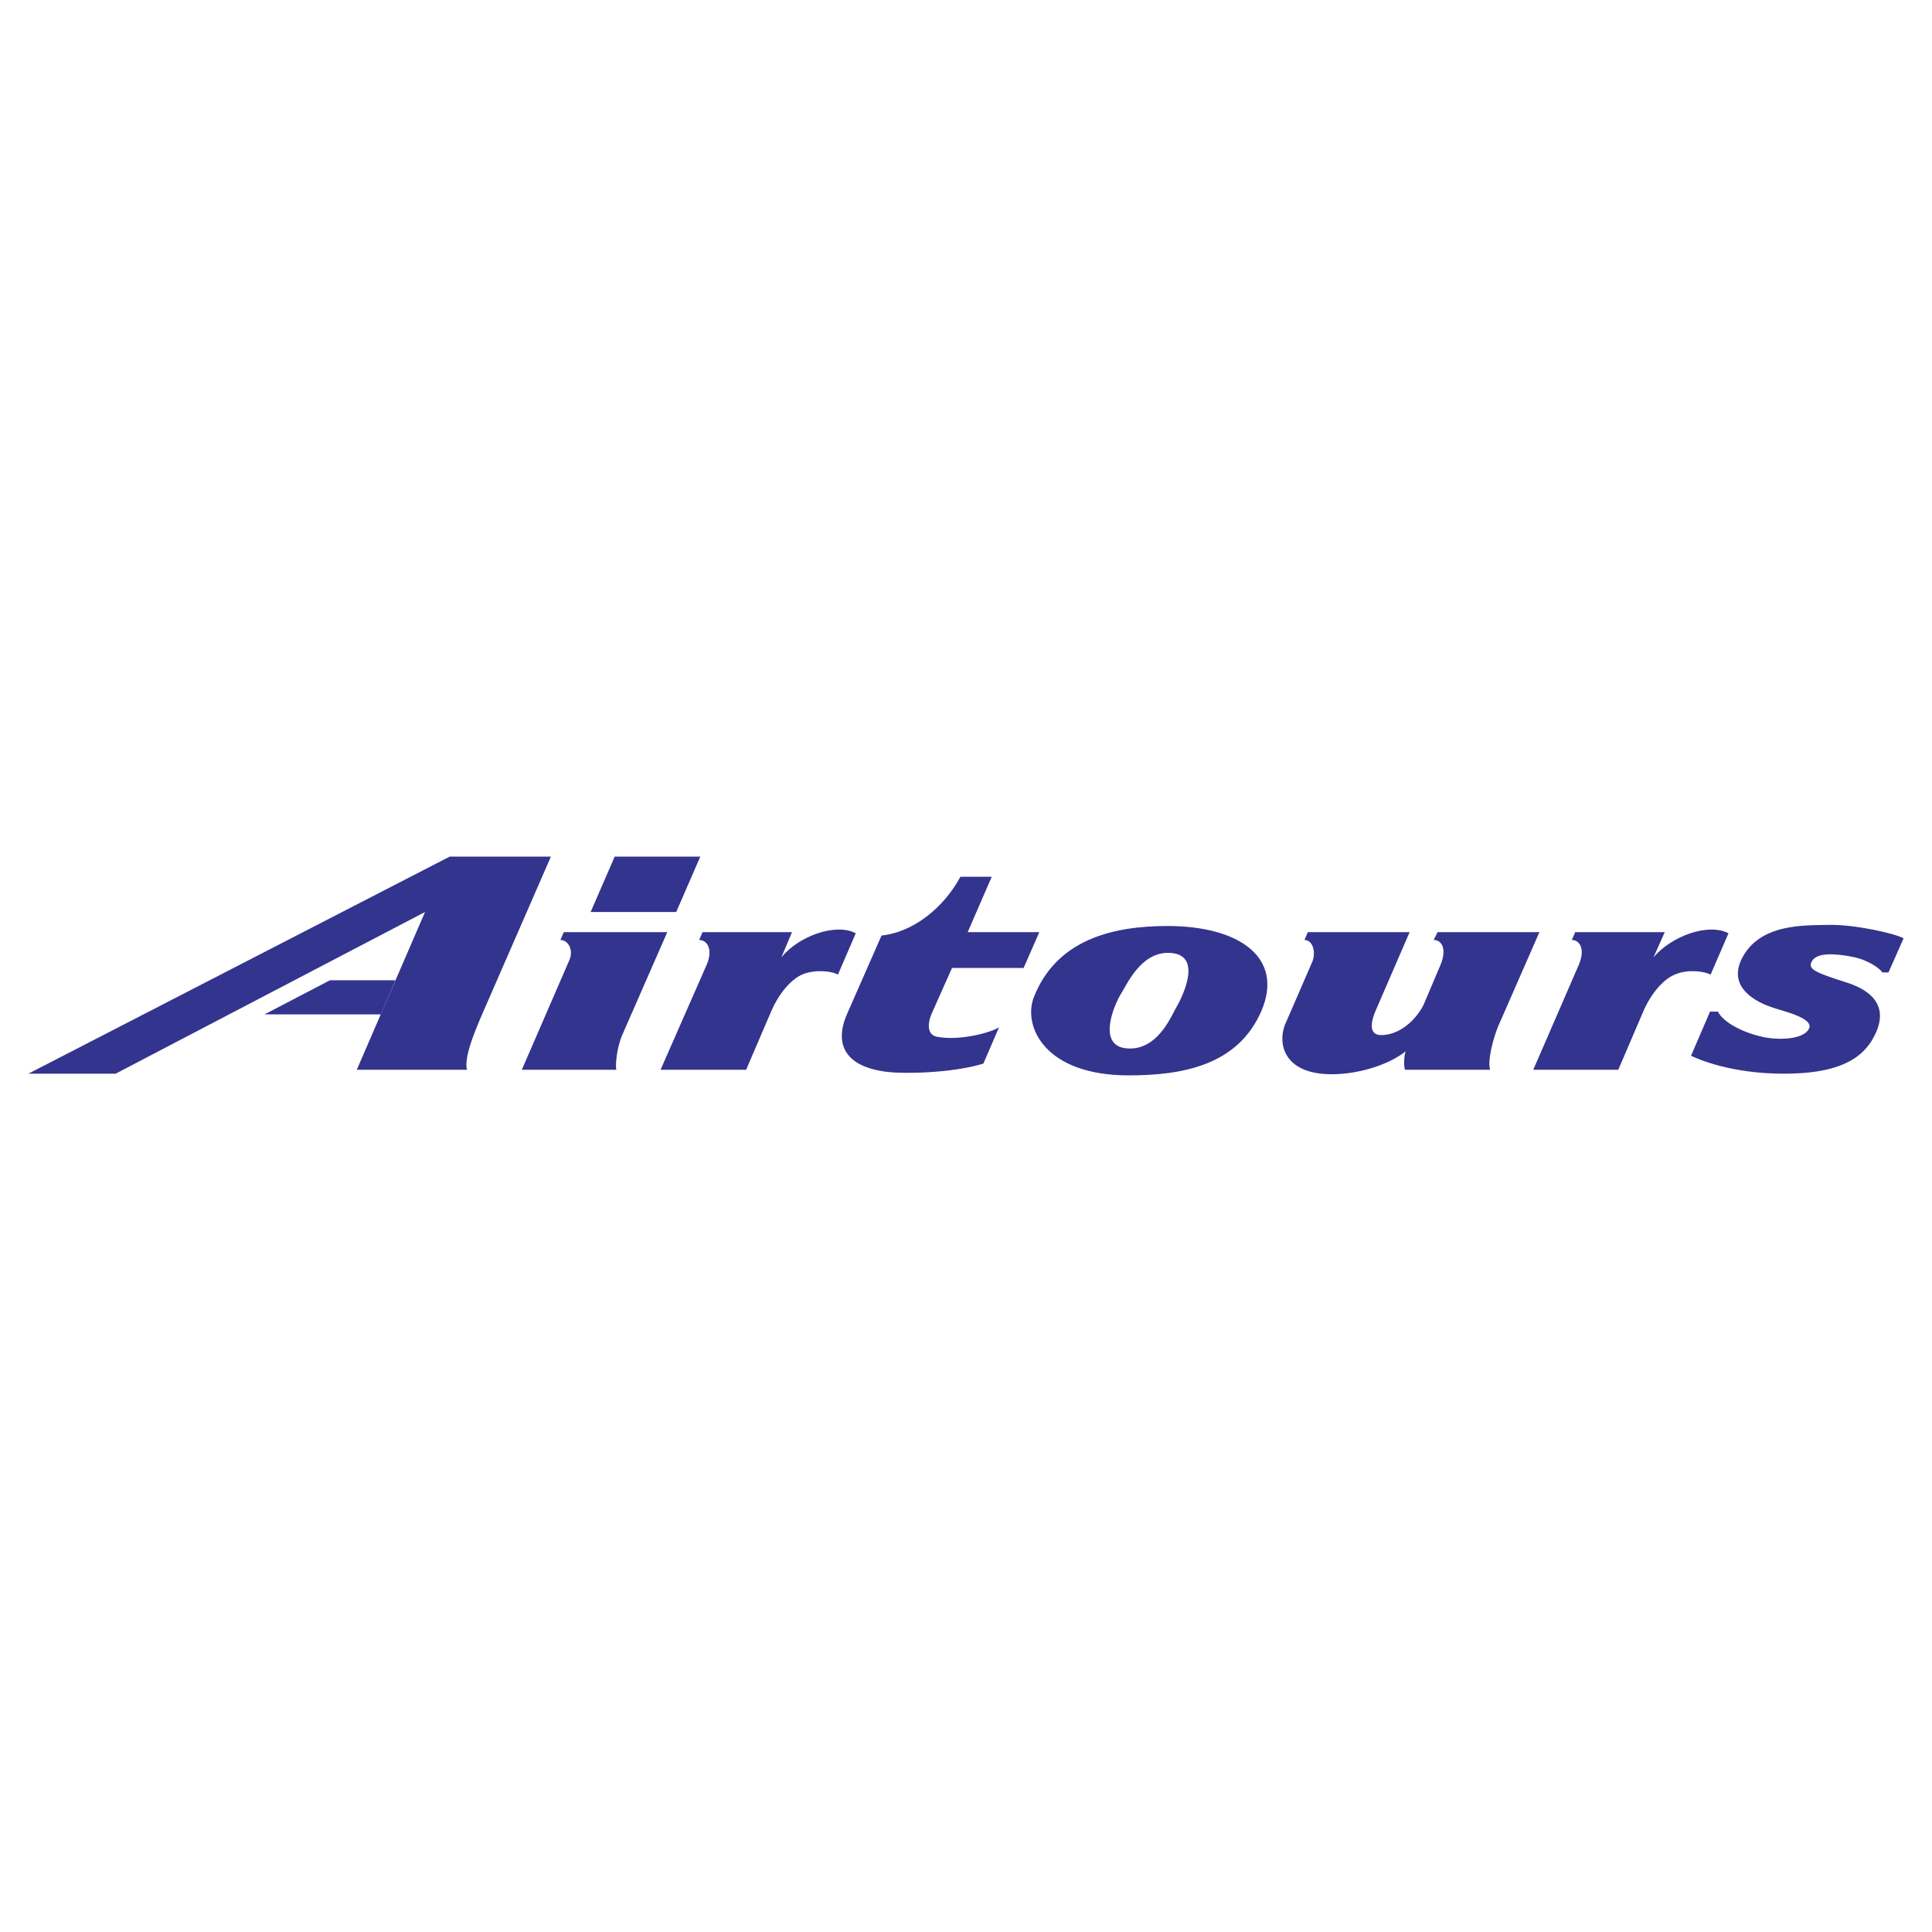 <svg xmlns="http://www.w3.org/2000/svg" width="2500" height="2500" viewBox="0 0 192.756 192.756"><path fill="#fff" d="M0 192.756h192.756V0H0v192.756z"/><path d="M130.479 93.001h10.158l-3.405 7.87c-.39.893-.78 2.4.559 2.4 2.232 0 3.907-2.121 4.354-3.293l1.563-3.685c.669-1.563.167-2.511-.67-2.511l.391-.782h10.158l-4.131 9.433c-.559 1.395-1.061 3.516-.781 4.297h-8.484c-.167-.279-.11-1.506.057-1.842-1.675 1.34-4.688 2.289-7.367 2.289-5.135 0-5.47-3.459-4.521-5.301l2.567-5.918c.391-.948.056-2.176-.781-2.176l.333-.781zM125.847 100.871c-2.344 5.414-7.87 6.42-13.229 6.42-8.482 0-10.548-4.969-9.487-7.76 2.232-5.749 7.813-7.144 13.34-7.144 7.143 0 11.665 3.126 9.376 8.484zm-9.322-5.805c-2.733 0-4.073 3.125-4.743 4.186-.669 1.117-2.457 5.359.948 5.359 2.623 0 3.907-2.734 4.521-3.908.671-1.115 2.959-5.637-.726-5.637zM171.391 100.928h-.78l-1.898 4.408c.726.336 3.963 1.785 9.265 1.785 5.023 0 7.758-1.227 9.042-3.795 1.395-2.734 0-4.465-2.958-5.357-2.958-.949-3.739-1.283-3.293-2.065.502-.893 2.288-.782 4.019-.447 1.507.279 2.734 1.117 3.014 1.563h.613l1.508-3.405c-.894-.502-4.967-1.395-7.423-1.339-2.456.055-6.921-.168-8.707 3.348-1.563 3.069 1.842 4.466 2.791 4.802.948.389 4.632 1.115 3.851 2.287-.67 1.115-3.461 1.061-4.855.67-1.846-.447-3.632-1.397-4.189-2.455zM61.327 85.466h8.539l-2.4 5.526h-8.539l2.4-5.526zM56.248 93.001h10.325l-4.52 10.325c-.559 1.34-.67 3.125-.559 3.404h-9.433l4.744-10.938c.447-1.005-.112-2.009-.893-2.009l.336-.782zM95.82 87.476h3.125l-2.399 5.525h7.144l-1.562 3.572h-7.144l-2.065 4.634c-.279.67-.558 2.008.558 2.23 2.289.447 5.47-.445 6.196-.947l-1.563 3.627c-3.292 1.004-8.148 1.004-9.488.838-4.465-.504-5.358-2.902-4.13-5.748l3.46-7.871c3.235-.335 6.249-2.846 7.868-5.86zM2.833 107.121l42.028-21.655h10.102l-6.865 15.741c-.67 1.562-1.842 4.297-1.507 5.523H35.597l6.809-15.739-30.865 16.129H2.833v.001zM77.959 95.513c1.73-2.121 5.414-3.461 7.423-2.4l-1.785 4.129c-.503-.334-2.177-.557-3.461-.055s-2.512 2.121-3.181 3.684l-2.512 5.859h-8.539l4.632-10.547c.614-1.508 0-2.401-.781-2.401L70.09 93h8.93l-1.061 2.513zM164.973 95.513c1.786-2.121 5.469-3.461 7.478-2.4l-1.785 4.129c-.559-.334-2.232-.557-3.46-.055-1.341.502-2.567 2.121-3.237 3.684l-2.512 5.859h-8.483l4.576-10.547c.614-1.508.056-2.401-.726-2.401l.336-.782h8.93l-1.117 2.513z" fill-rule="evenodd" clip-rule="evenodd" fill="#33348e"/><path fill-rule="evenodd" clip-rule="evenodd" fill="#33348e" d="M37.997 101.207H26.388l6.53-3.406h6.53l-1.451 3.406z"/></svg>